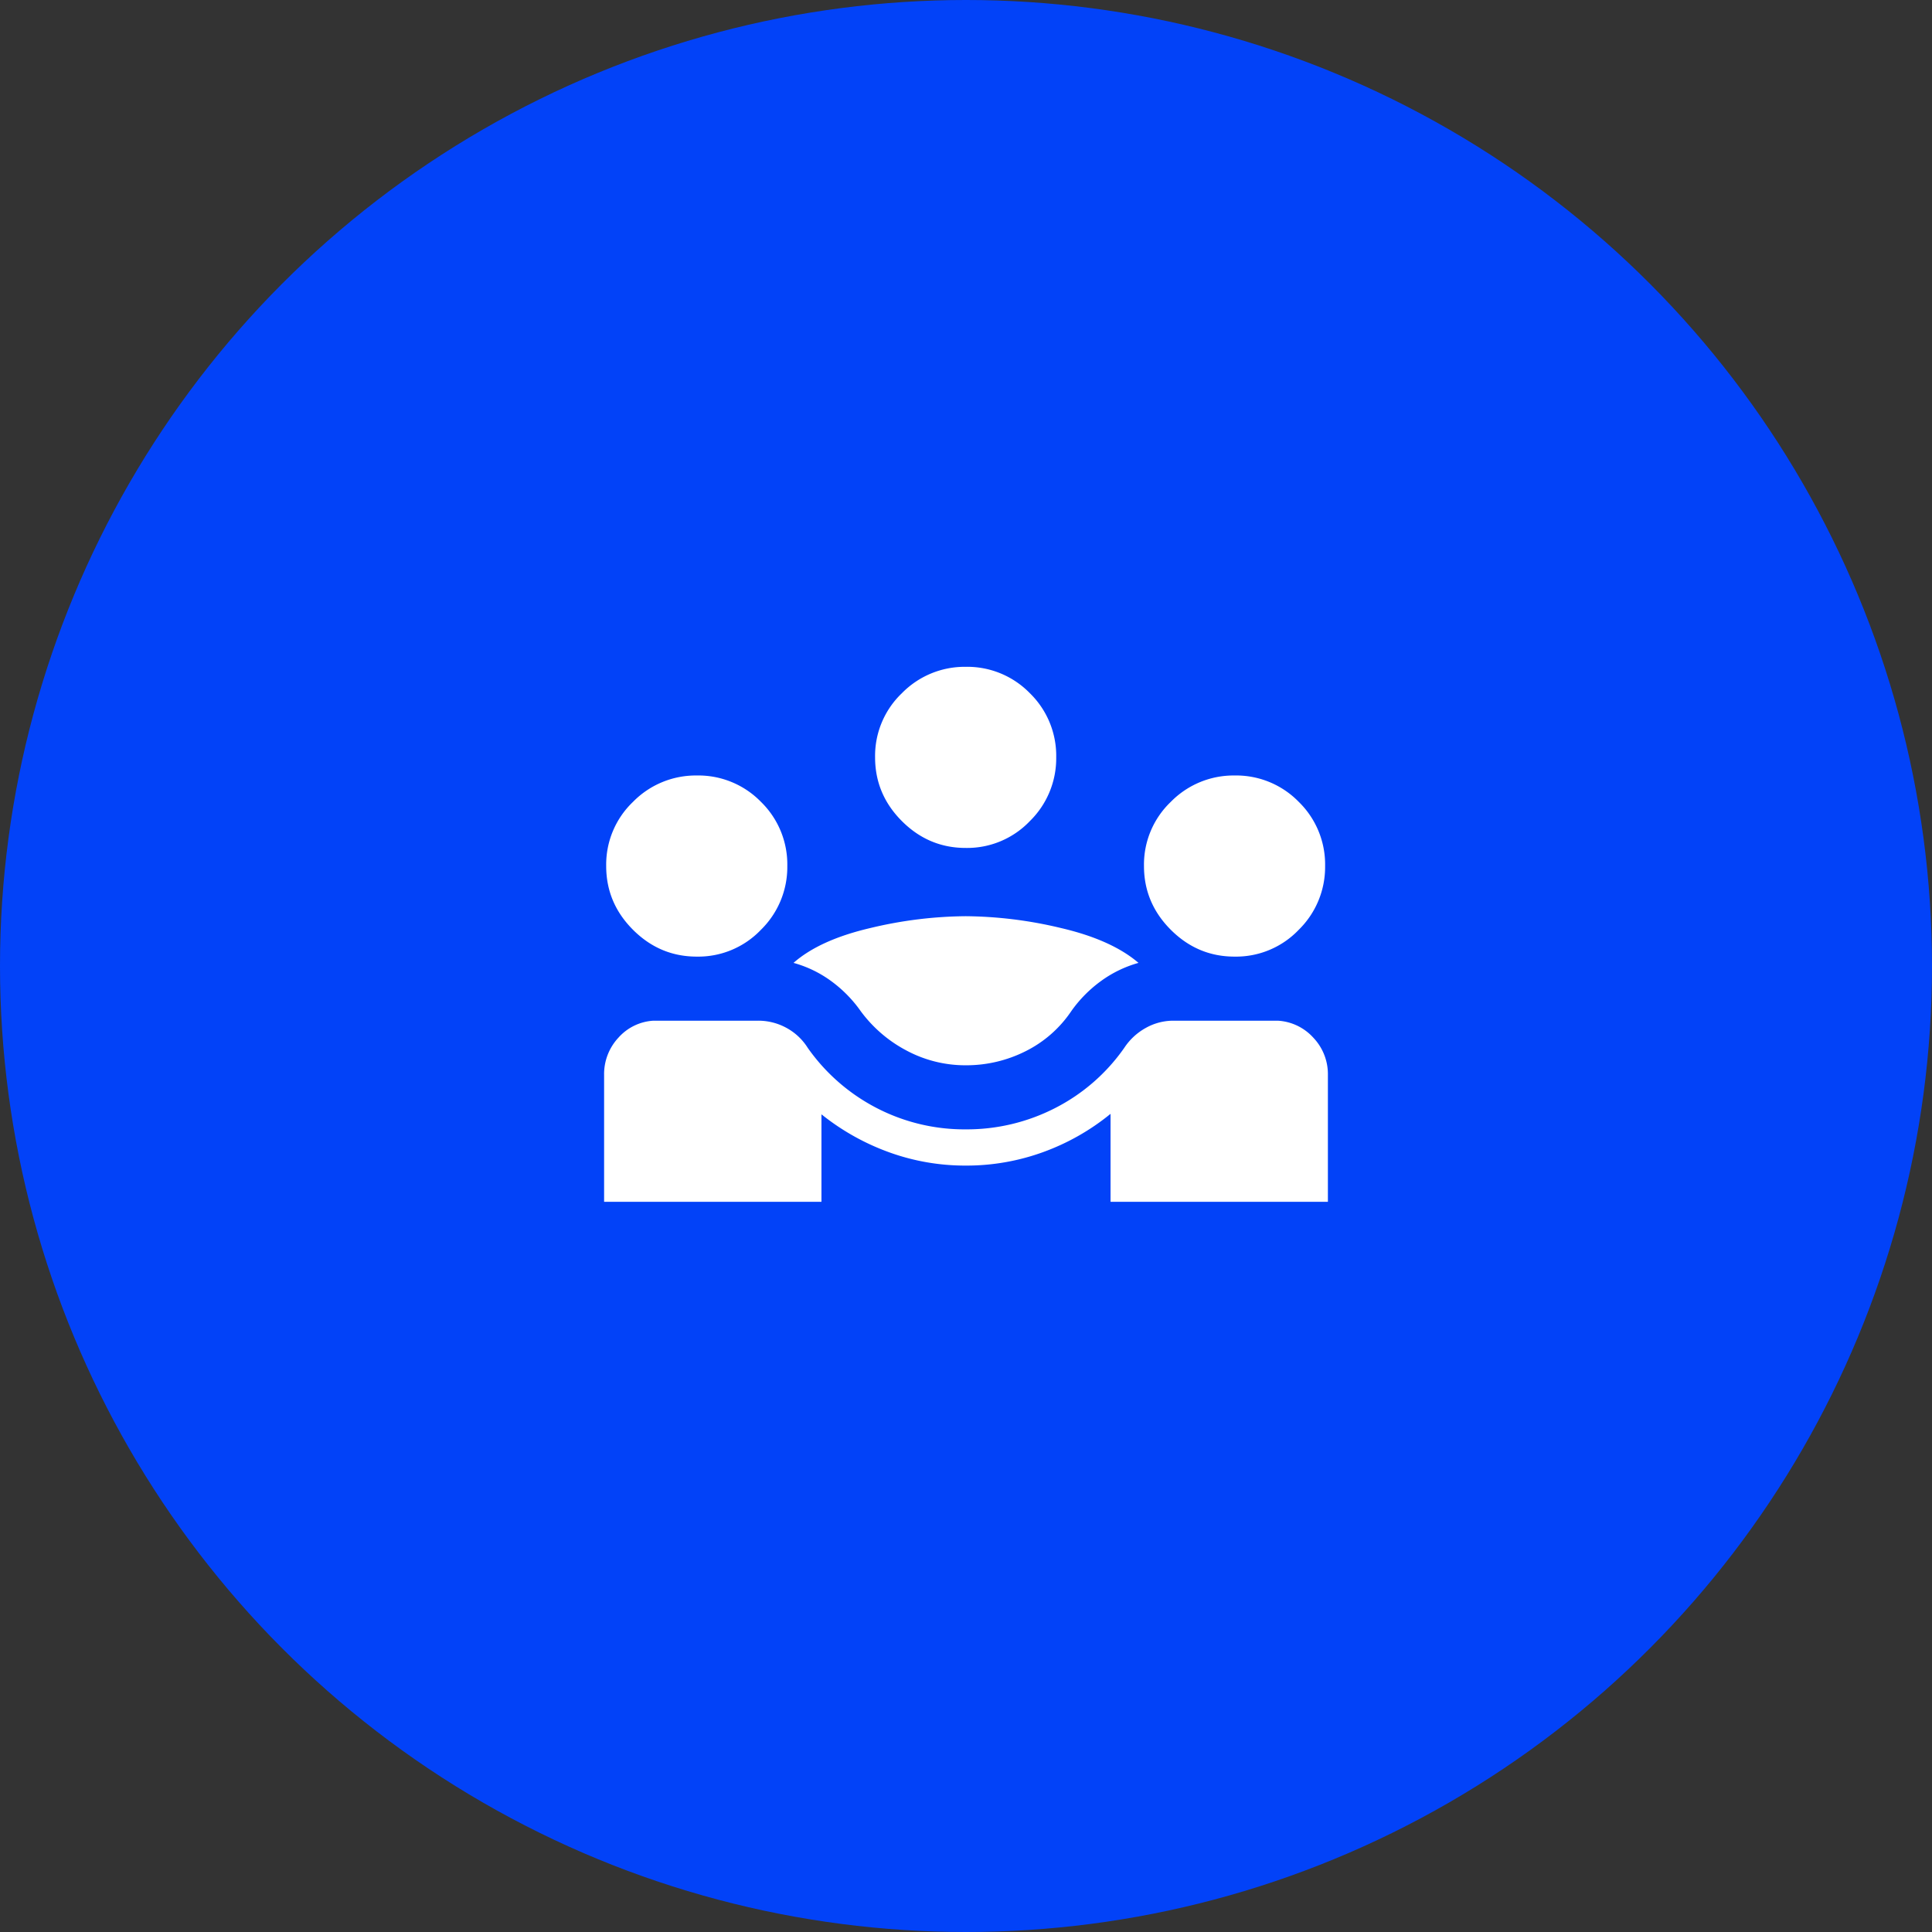 <svg xmlns="http://www.w3.org/2000/svg" width="922" height="922" viewBox="0 0 922 922">
  <rect x="0" y="0" width="922" height="922" fill="#333333" stroke="none"/>
  <g id="Grupo_72" data-name="Grupo 72" transform="translate(-578 -6678)">
    <circle id="Elipse_2" data-name="Elipse 2" cx="461" cy="461" r="461" transform="translate(578 6678)" fill="#0242f8"></circle>
    <path id="diversity_3_24dp_000000_FILL0_wght200_GRAD0_opsz24" d="M80.77-520.065V-580.57A25.444,25.444,0,0,1,87.6-598.389a24.191,24.191,0,0,1,16.769-8.112H154.34a27.947,27.947,0,0,1,13.264,3.328,27.566,27.566,0,0,1,10.372,9.672,91.524,91.524,0,0,0,32.9,28.693,91.148,91.148,0,0,0,42.436,10.169,92.368,92.368,0,0,0,42.7-10.169A90.288,90.288,0,0,0,328.976-593.5a29.246,29.246,0,0,1,10.519-9.672,26.85,26.85,0,0,1,12.784-3.328h49.969a24.7,24.7,0,0,1,16.985,8.112,25.207,25.207,0,0,1,6.949,17.819v60.505H322.458v-41.986A110.171,110.171,0,0,1,290.326-543.8a107.119,107.119,0,0,1-37.016,6.448,106.65,106.65,0,0,1-36.467-6.331,113.069,113.069,0,0,1-32.349-18.134v41.753ZM253.309-585.22a59.493,59.493,0,0,1-27.958-6.9,64.306,64.306,0,0,1-22.141-18.964A61.847,61.847,0,0,0,189-625.5a55.193,55.193,0,0,0-17.836-8.592q12.5-11,36.705-16.639a200.869,200.869,0,0,1,45.444-5.636,200.869,200.869,0,0,1,45.444,5.636q24.2,5.636,37.038,16.639A55.968,55.968,0,0,0,318-625.5a61.428,61.428,0,0,0-14.262,14.413,56.817,56.817,0,0,1-21.873,19.18,62.974,62.974,0,0,1-28.559,6.686ZM124.986-637.082q-17.62,0-30.421-12.8T81.768-680.3a41.35,41.35,0,0,1,12.8-30.637,41.917,41.917,0,0,1,30.421-12.581,41.69,41.69,0,0,1,30.633,12.581A41.7,41.7,0,0,1,168.2-680.3a41.9,41.9,0,0,1-12.585,30.417A41.329,41.329,0,0,1,124.986-637.082Zm256.646,0q-17.62,0-30.417-12.8t-12.8-30.417a41.343,41.343,0,0,1,12.8-30.637,41.9,41.9,0,0,1,30.417-12.581,41.7,41.7,0,0,1,30.637,12.581A41.7,41.7,0,0,1,424.851-680.3a41.912,41.912,0,0,1-12.581,30.417A41.343,41.343,0,0,1,381.633-637.082ZM253.309-688.944q-17.62,0-30.417-12.8t-12.8-30.417a41.344,41.344,0,0,1,12.8-30.637,41.9,41.9,0,0,1,30.417-12.581A41.691,41.691,0,0,1,283.942-762.8a41.7,41.7,0,0,1,12.585,30.637,41.905,41.905,0,0,1-12.585,30.417A41.33,41.33,0,0,1,253.309-688.944Z" transform="translate(785.524 7771.601)" fill="#fff"></path>
  </g>
</svg>
